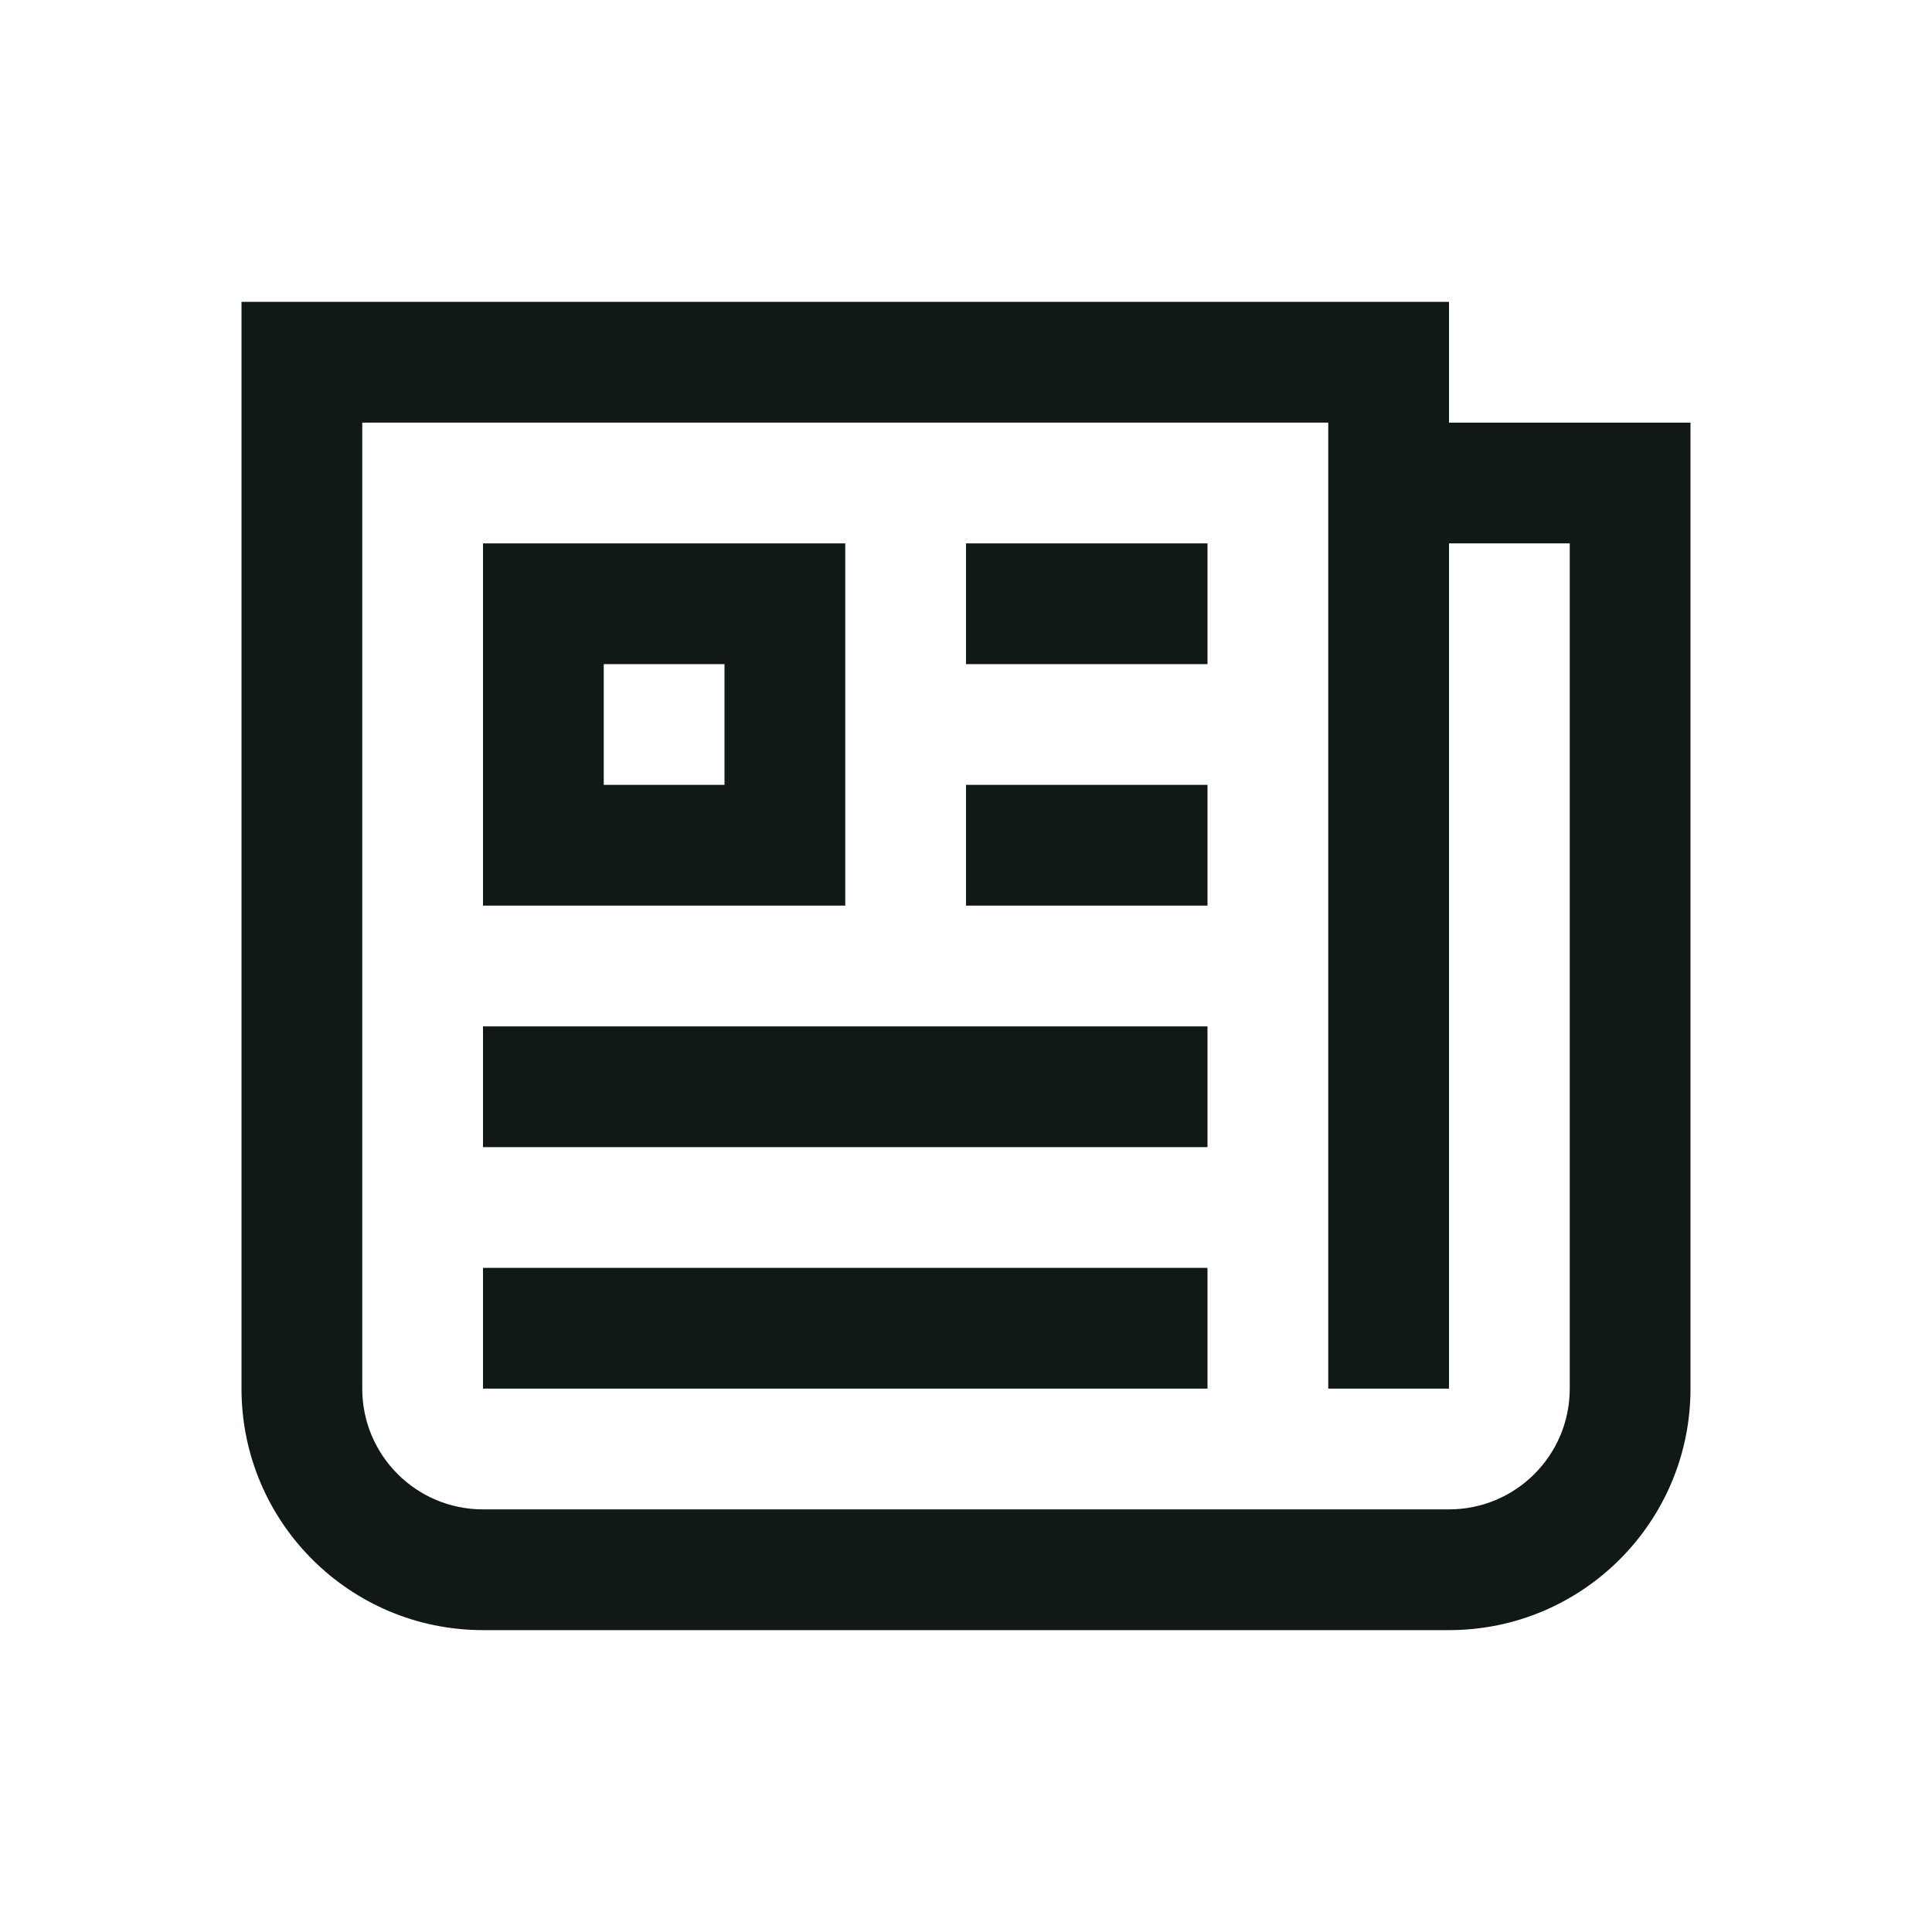 <?xml version="1.0" encoding="utf-8"?><!-- Uploaded to: SVG Repo, www.svgrepo.com, Generator: SVG Repo Mixer Tools -->
<svg version="1.1" id="Uploaded to svgrepo.com" xmlns="http://www.w3.org/2000/svg" xmlns:xlink="http://www.w3.org/1999/xlink" 
	 width="800px" height="800px" viewBox="0 0 32 32" xml:space="preserve">
<style type="text/css">
	.linesandangles_een{fill:#111918;}
</style>
<path class="linesandangles_een" d="M24,7V5H4v18c0,2.209,1.791,4,4,4h16c2.209,0,4-1.791,4-4V7H24z M26,23c0,1.105-0.895,2-2,2H8
	c-1.105,0-2-0.895-2-2V7h16v16h2V9h2V23z M14,9H8v6h6V9z M12,13h-2v-2h2V13z M16,9h4v2h-4V9z M16,13h4v2h-4V13z M8,17h12v2H8V17z
	 M8,21h12v2H8V21z"/>
</svg>